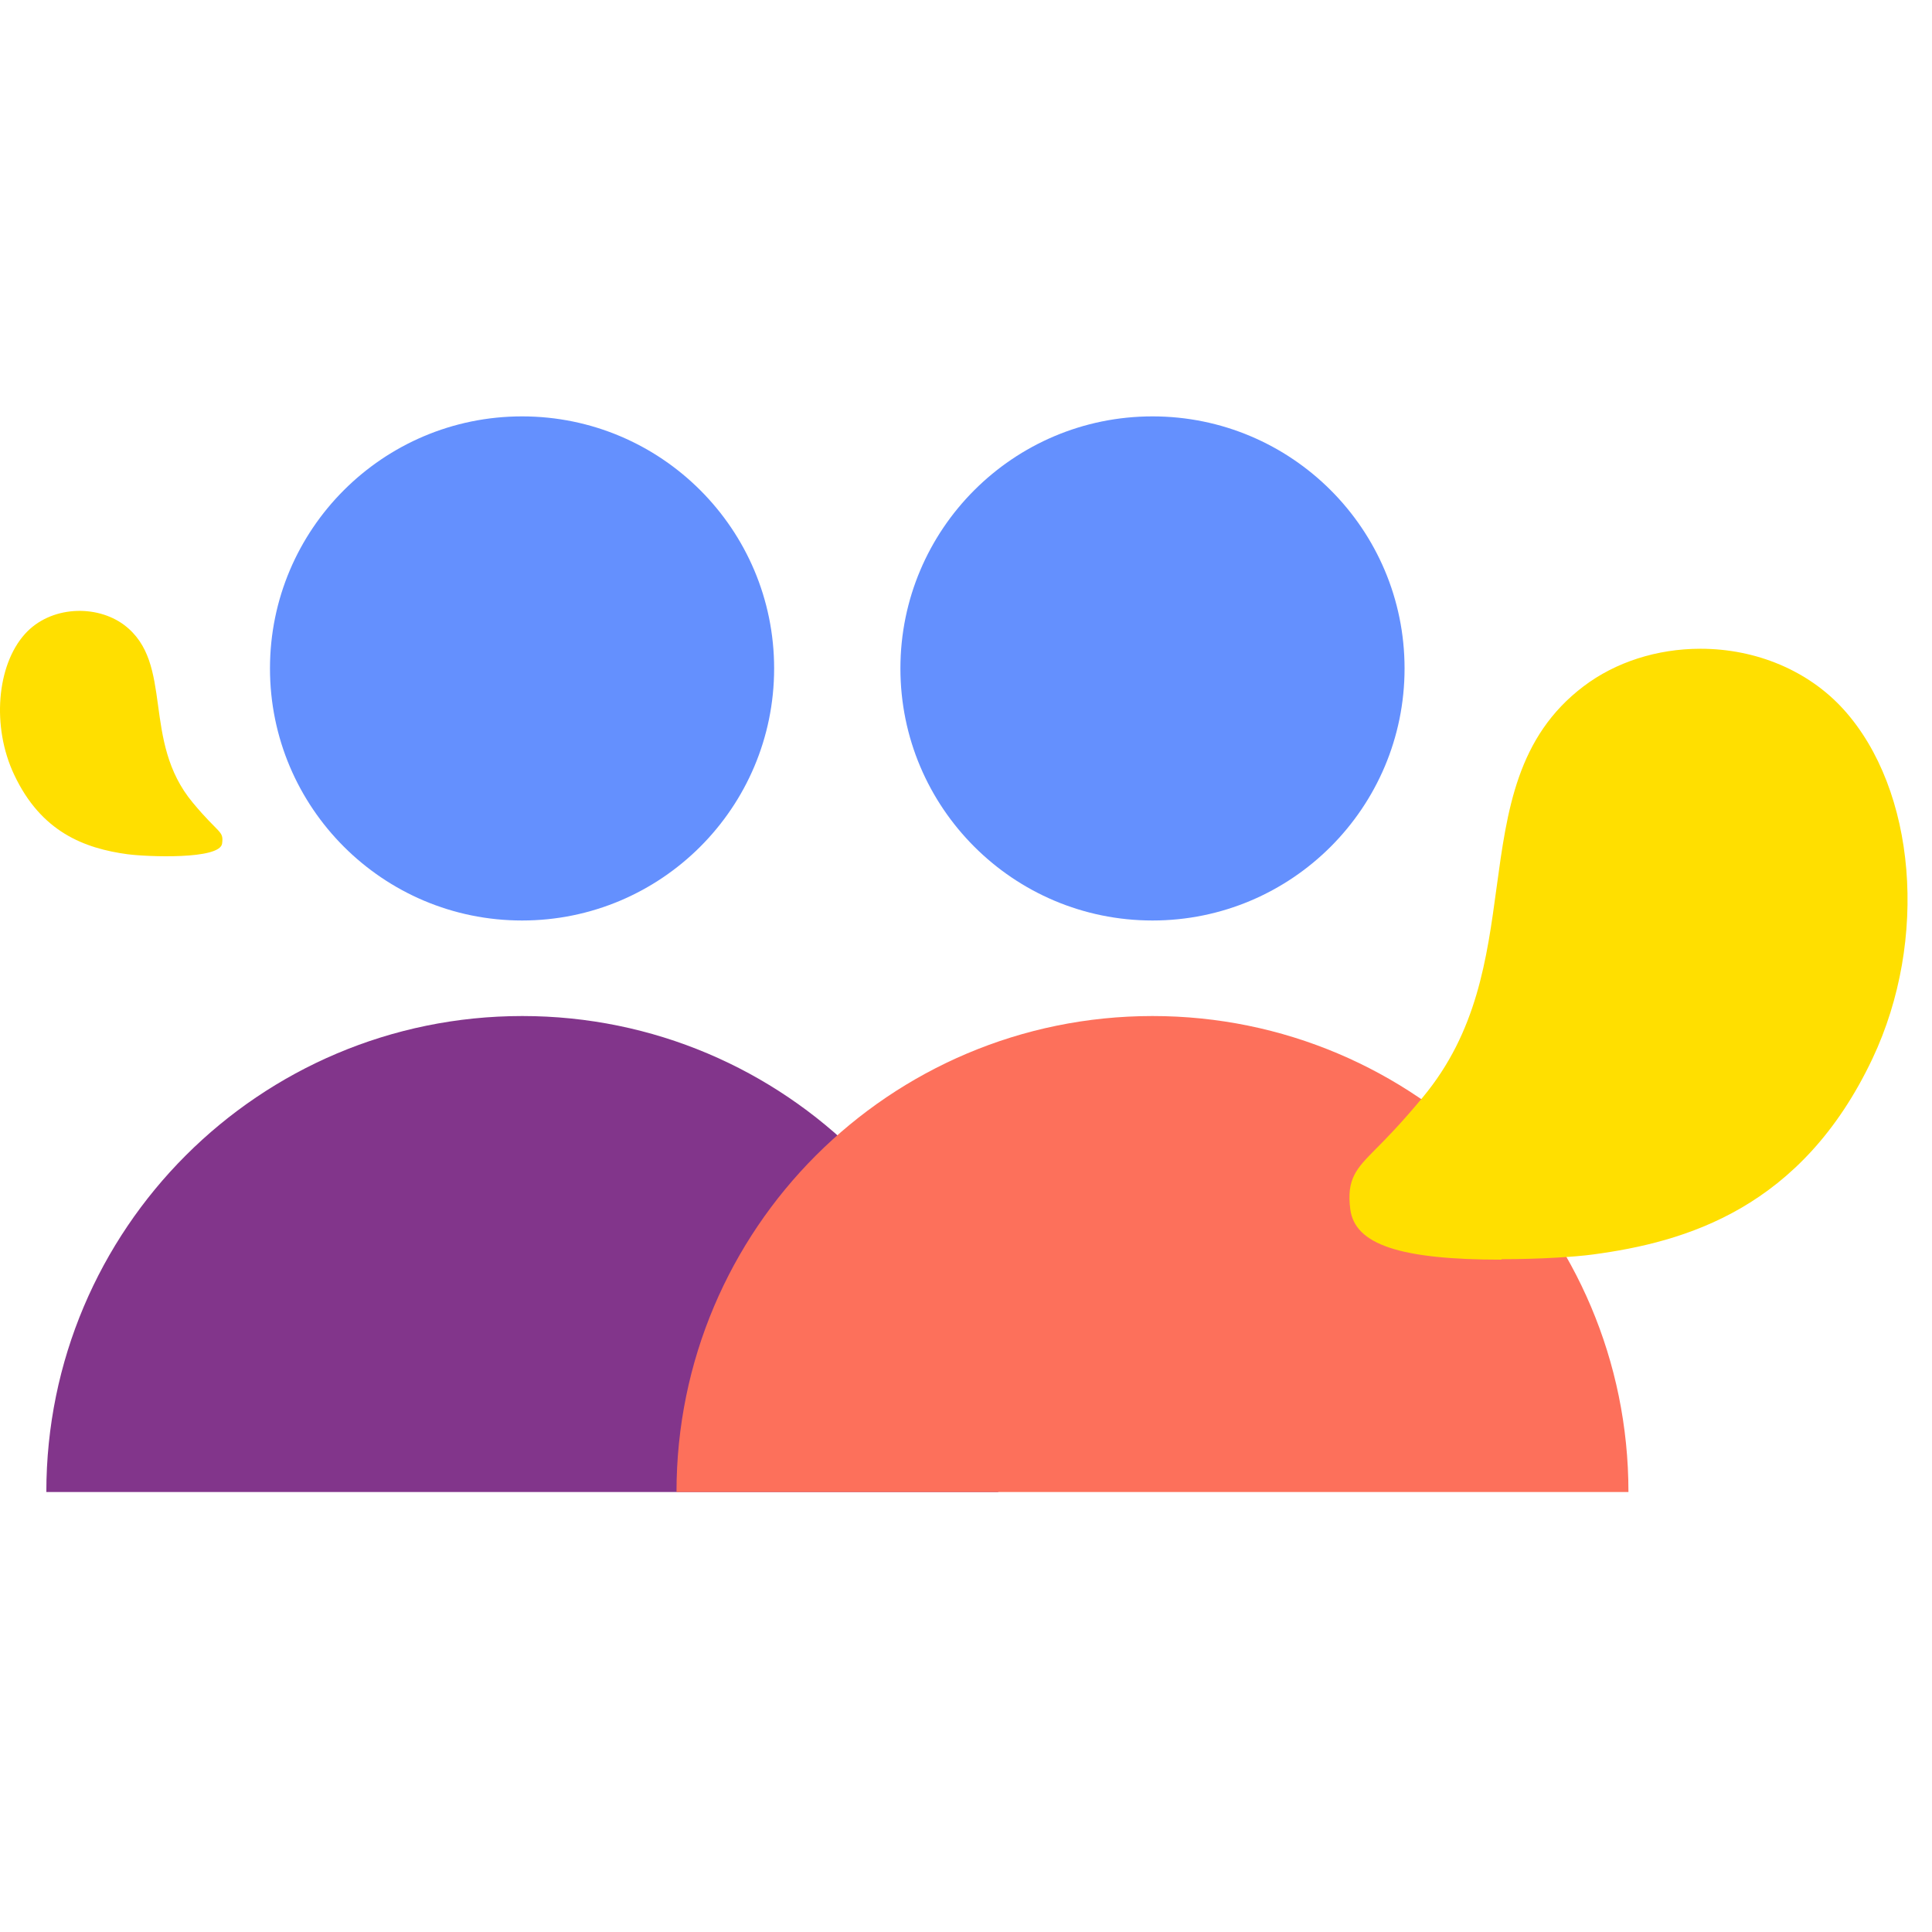 <svg
            xmlns='http://www.w3.org/2000/svg'
            width='60'
            height='60'
            viewBox='0 0 58 33'
            fill='none'
          >
            <path
              d='M23.24 7.567C23.24 11.745 19.851 15.134 15.673 15.134C11.495 15.134 8.105 11.745 8.105 7.567C8.105 3.389 11.495 0 15.673 0C19.851 0 23.24 3.389 23.24 7.567Z'
              fill='#6490FE'
            />
            <path
              d='M1.391 32.291C1.391 24.4 7.788 18.002 15.68 18.002C23.571 18.002 29.969 24.4 29.969 32.291H1.398H1.391Z'
              fill='#82358B'
            />
            <path
              d='M42.166 7.567C42.166 11.745 38.777 15.134 34.599 15.134C30.42 15.134 27.031 11.745 27.031 7.567C27.031 3.389 30.42 0 34.599 0C38.777 0 42.166 3.389 42.166 7.567Z'
              fill='#6490FE'
            />
            <path
              d='M20.309 32.291C20.309 24.4 26.706 18.002 34.598 18.002C42.489 18.002 48.887 24.4 48.887 32.291H20.316H20.309Z'
              fill='#FD705B'
            />
            <path
              d='M45.075 25.316C42.038 25.316 40.678 24.865 40.537 23.808C40.417 22.885 40.727 22.575 41.298 21.997C41.601 21.694 42.059 21.229 42.714 20.44C44.342 18.481 44.638 16.283 44.927 14.155C45.244 11.823 45.54 9.618 47.541 8.103C48.499 7.377 49.746 6.976 51.05 6.976C52.727 6.976 54.298 7.638 55.348 8.8C57.525 11.21 57.898 15.713 56.214 19.278C54.086 23.78 50.606 24.788 47.816 25.161C47.301 25.231 46.23 25.302 45.075 25.302V25.316Z'
              fill='#FFDF00'
            />
            <path
              d='M3.843 13.147C2.532 12.971 1.236 12.478 0.426 10.759C-0.258 9.314 -0.096 7.468 0.75 6.531C1.511 5.686 2.892 5.637 3.73 6.264C5.245 7.412 4.23 9.73 5.788 11.597C6.584 12.556 6.718 12.429 6.668 12.823C6.605 13.316 4.385 13.218 3.85 13.147'
              fill='#FFDF00'
            />
          </svg>